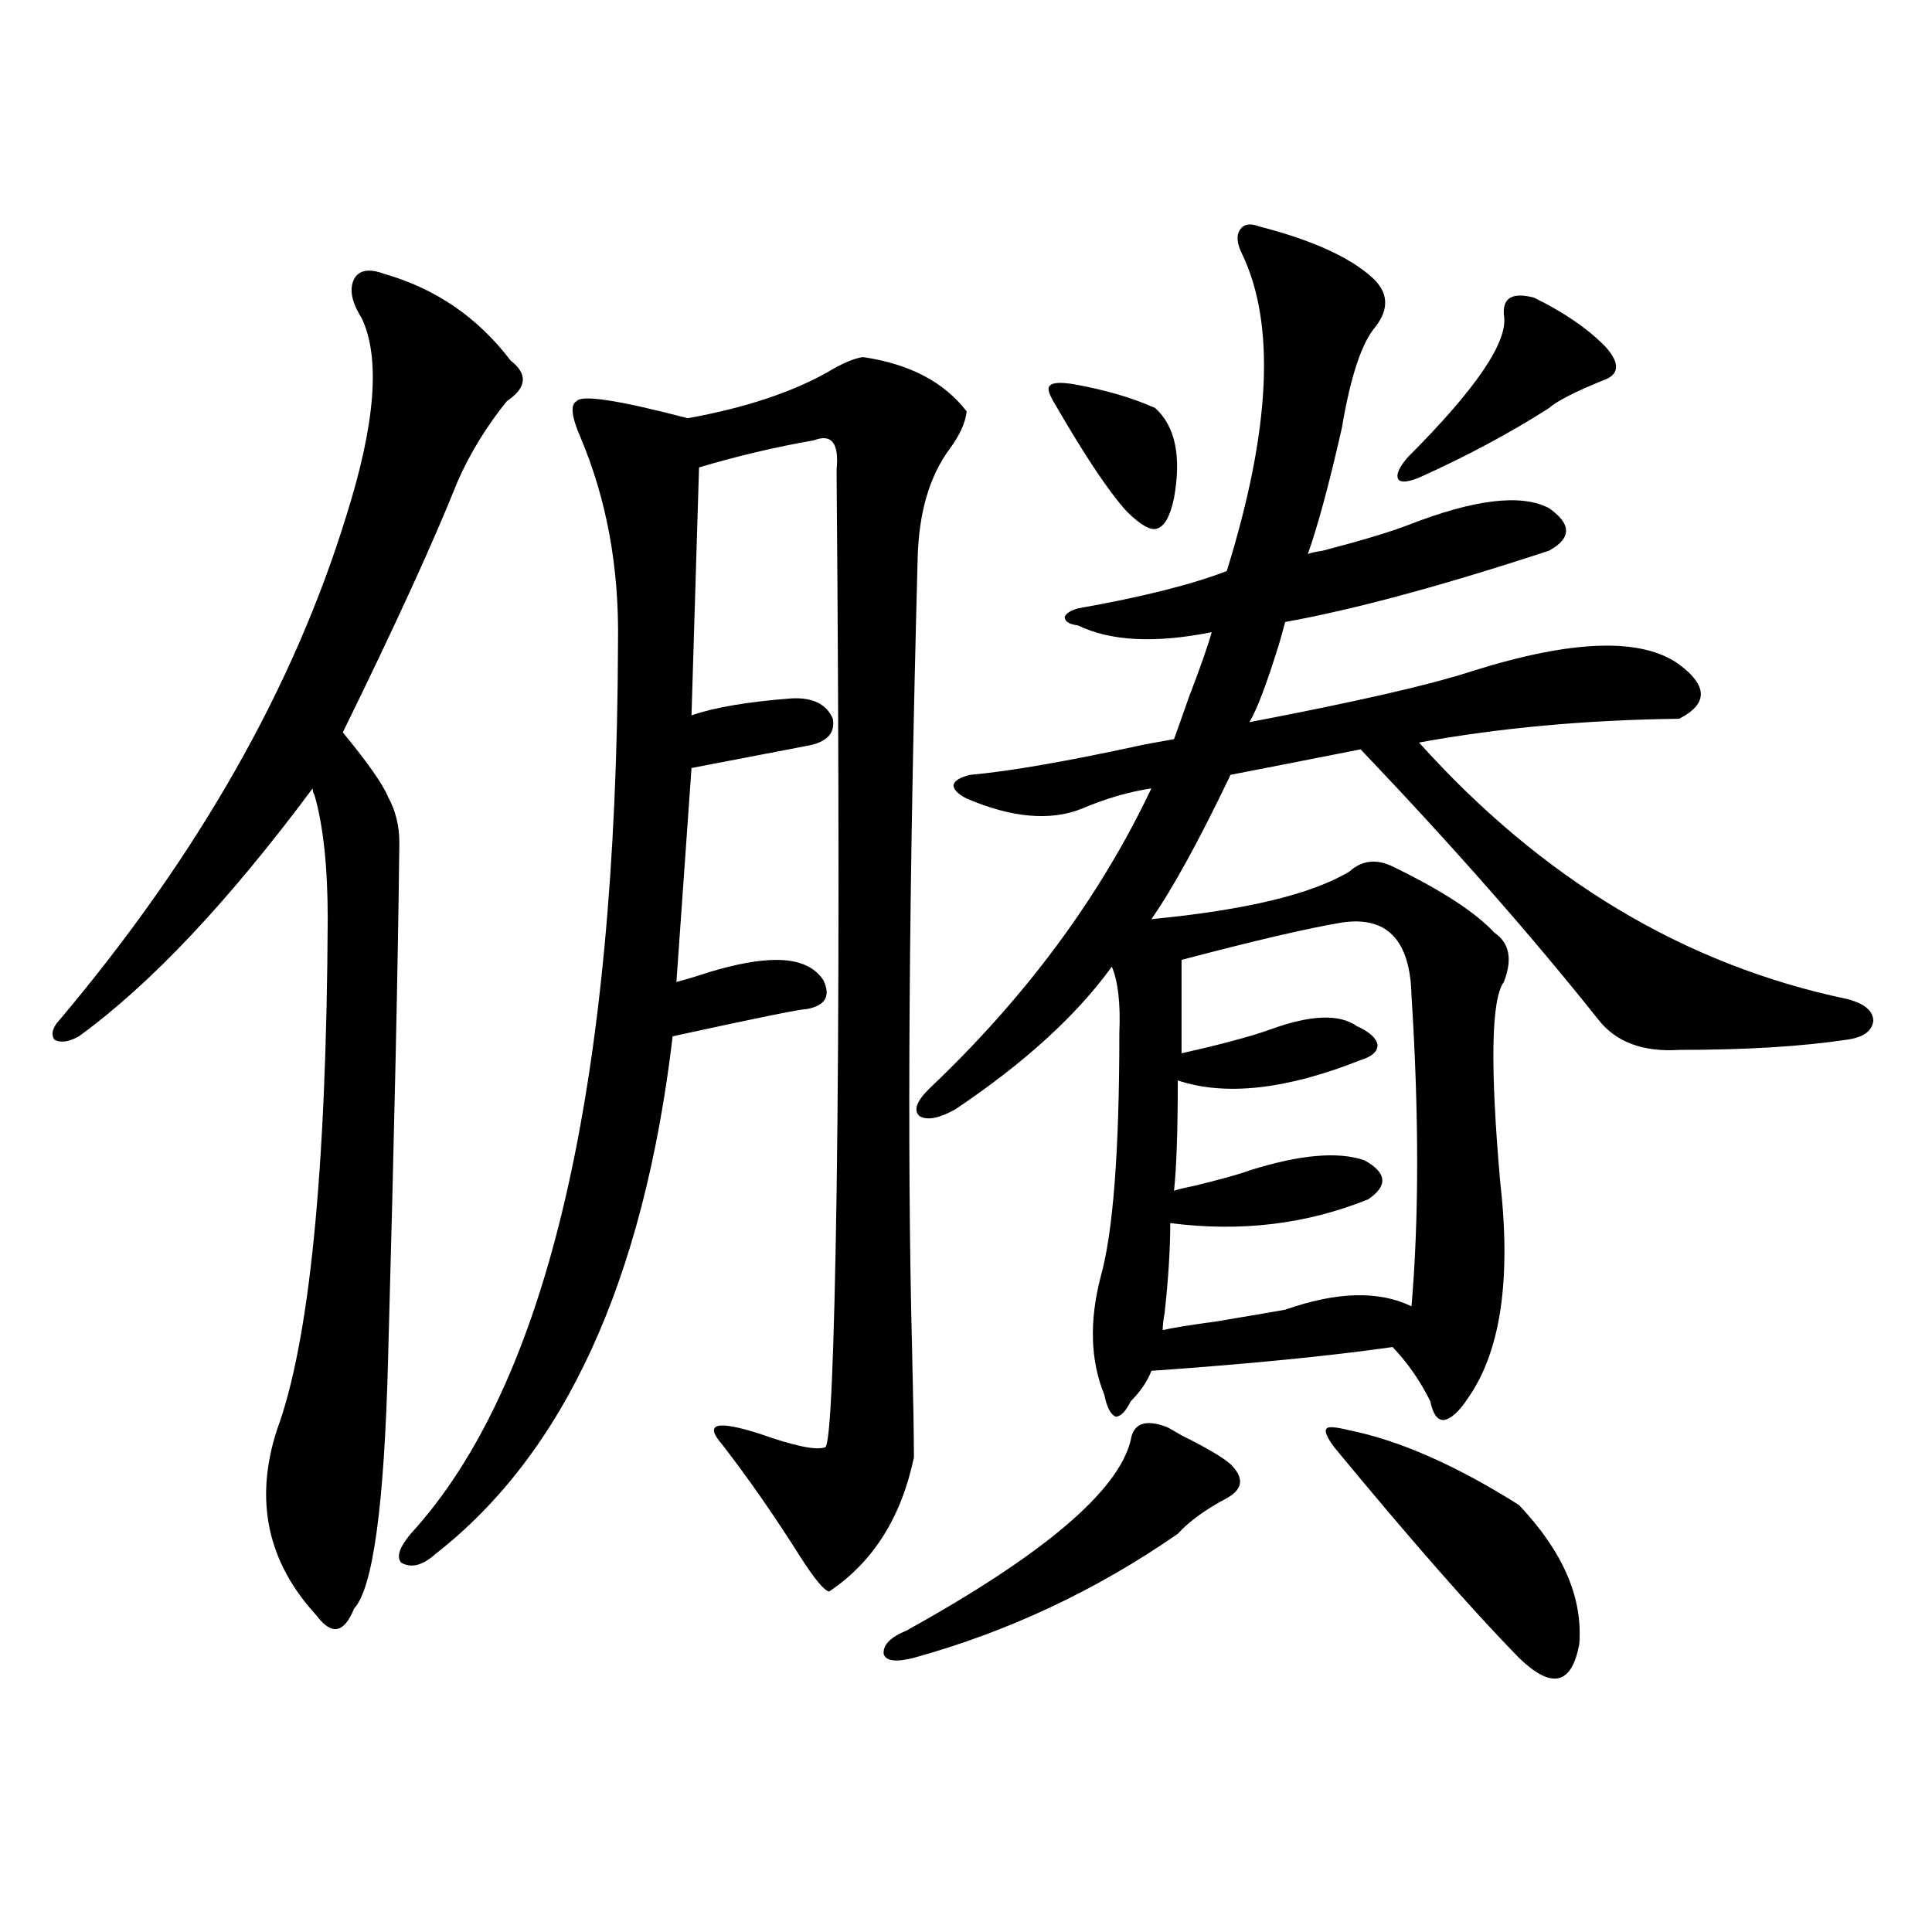 <?xml version="1.0" encoding="utf-8"?>
<!-- Generator: Adobe Illustrator 16.0.0, SVG Export Plug-In . SVG Version: 6.00 Build 0)  -->
<!DOCTYPE svg PUBLIC "-//W3C//DTD SVG 1.1//EN" "http://www.w3.org/Graphics/SVG/1.1/DTD/svg11.dtd">
<svg version="1.1" id="图层_1" xmlns="http://www.w3.org/2000/svg" xmlns:xlink="http://www.w3.org/1999/xlink" x="0px" y="0px"
	 width="1000px" height="1000px" viewBox="0 0 1000 1000" enable-background="new 0 0 1000 1000" xml:space="preserve">
<path d="M198.897,141.762c26.661,7.622,48.444,22.563,65.364,44.824c9.101,7.031,8.445,14.063-1.951,21.094
	c-10.411,12.896-18.871,26.669-25.365,41.309c-12.362,31.063-32.194,74.419-59.511,130.078
	c13.003,15.82,20.808,26.958,23.414,33.398c3.902,7.031,5.854,14.941,5.854,23.73c-0.655,60.946-2.606,150.293-5.854,268.066
	c-1.951,75.009-7.805,117.773-17.561,128.32c-2.606,6.44-5.533,9.956-8.78,10.547c-3.262,0.577-6.829-1.758-10.731-7.031
	c-25.365-27.534-32.194-59.464-20.487-95.801c16.905-45.703,25.686-133.882,26.341-264.551c0-26.944-2.286-48.34-6.829-64.16
	c-0.655-1.167-0.976-2.335-0.976-3.516c-43.581,58.599-83.9,101.376-120.973,128.32c-5.213,2.938-9.436,3.516-12.683,1.758
	c-1.951-2.925-0.976-6.44,2.927-10.547c71.538-84.952,120.973-171.964,148.289-261.035c14.954-47.461,17.561-81.437,7.805-101.953
	c-5.213-8.198-6.509-14.941-3.902-20.215C185.88,139.716,191.093,138.837,198.897,141.762z M473.037,754.359
	c-6.509,31.063-21.143,54.204-43.901,69.434c-2.606-0.591-7.484-6.454-14.634-17.578c-13.658-21.671-27.316-41.309-40.975-58.887
	c-9.115-10.547-2.606-12.305,19.512-5.273c18.201,6.454,29.588,8.789,34.146,7.031c2.592-1.758,4.543-45.991,5.854-132.715
	c1.296-92.573,1.296-215.62,0-369.141c0-1.167,0-2.637,0-4.395c1.296-13.472-2.606-18.457-11.707-14.941
	c-20.167,3.516-39.999,8.212-59.511,14.063l-3.902,128.32c11.707-4.093,28.933-7.031,51.706-8.789
	c11.052-0.577,18.201,2.938,21.463,10.547c1.296,7.622-3.262,12.305-13.658,14.063l-59.511,11.426l-7.805,110.742
	c4.543-1.167,10.396-2.925,17.561-5.273c13.658-4.093,25.03-6.152,34.146-6.152c11.707,0,19.832,3.516,24.39,10.547
	c3.902,8.212,0.976,13.184-8.78,14.941c-3.262,0-26.341,4.696-69.267,14.063c-14.969,126.563-55.943,215.923-122.924,268.066
	c-6.509,5.864-12.362,7.333-17.561,4.395c-2.606-2.925-0.976-7.91,4.878-14.941c70.883-77.344,106.659-231.152,107.314-461.426
	c0.641-38.672-5.854-74.116-19.512-106.348c-4.558-10.547-5.213-16.699-1.951-18.457c2.592-3.516,21.783-0.577,57.56,8.789
	c29.268-5.273,53.322-13.184,72.193-23.73c7.805-4.683,13.979-7.319,18.536-7.91c24.055,3.516,41.95,12.896,53.657,28.125
	c-0.655,5.864-3.582,12.305-8.78,19.336c-10.411,14.063-15.944,32.821-16.585,56.25c-4.558,169.931-5.533,306.161-2.927,408.691
	C472.702,723.598,473.037,742.646,473.037,754.359z M603.766,738.539c1.296,0.591,3.902,2.06,7.805,4.395
	c13.003,6.454,21.463,11.426,25.365,14.941c7.149,7.031,6.494,12.896-1.951,17.578c-11.066,5.864-19.512,12.017-25.365,18.457
	c-42.285,29.292-87.803,50.675-136.582,64.16c-9.115,2.335-14.313,1.758-15.609-1.758c-0.655-4.696,3.247-8.789,11.707-12.305
	c70.883-39.249,109.586-72.07,116.095-98.438C586.525,736.781,592.699,734.446,603.766,738.539z M651.569,117.152
	c27.316,7.031,46.828,15.82,58.535,26.367c8.445,7.622,9.101,16.122,1.951,25.488c-7.164,8.212-13.018,25.79-17.561,52.734
	c-6.509,28.716-12.362,50.399-17.561,65.039c1.296-0.577,3.902-1.167,7.805-1.758c20.152-5.273,34.786-9.668,43.901-13.184
	c34.466-13.472,58.855-16.397,73.169-8.789c11.707,8.212,11.707,15.532,0,21.973c-55.288,18.169-100.82,30.474-136.582,36.914
	c-0.655,2.349-1.631,5.864-2.927,10.547c-6.509,21.094-11.707,34.868-15.609,41.309c55.273-10.547,93.656-19.336,115.119-26.367
	c52.026-16.397,87.803-17.578,107.314-3.516c14.954,11.138,14.954,20.517,0,28.125c-48.139,0.591-93.016,4.696-134.631,12.305
	c63.733,70.903,137.558,115.137,221.458,132.715c9.101,2.349,13.658,6.152,13.658,11.426c-0.655,5.273-5.213,8.501-13.658,9.668
	c-23.414,3.516-52.361,5.273-86.827,5.273c-18.871,1.181-32.85-4.093-41.95-15.82c-34.48-43.354-75.455-89.937-122.924-139.746
	c-26.676,5.273-49.114,9.668-67.315,13.184c-16.265,33.989-29.923,58.887-40.975,74.707c48.779-4.683,82.925-12.882,102.437-24.609
	c6.494-5.851,13.979-6.729,22.438-2.637c25.365,12.305,42.926,23.73,52.682,34.277c7.805,5.273,9.421,13.774,4.878,25.488
	c-6.509,8.789-7.164,43.066-1.951,102.832c5.854,50.977,0.32,88.481-16.585,112.5c-4.558,7.031-8.78,10.849-12.683,11.426
	c-3.262,0-5.533-3.214-6.829-9.668c-5.213-10.547-11.707-19.913-19.512-28.125c-33.17,4.696-74.8,8.789-124.875,12.305
	c-1.951,5.273-5.533,10.547-10.731,15.82c-2.606,5.273-5.213,7.91-7.805,7.91c-2.606-1.167-4.558-4.972-5.854-11.426
	c-7.164-17.578-7.805-37.793-1.951-60.645c6.494-22.852,9.756-65.039,9.756-126.563c0.641-15.229-0.655-26.655-3.902-34.277
	c-18.216,25.2-45.212,49.81-80.974,73.828c-8.46,4.696-14.634,5.864-18.536,3.516c-3.262-2.925-1.631-7.608,4.878-14.063
	c50.075-47.461,88.443-99.316,115.119-155.566c-11.707,1.758-23.749,5.273-36.097,10.547c-16.265,6.454-36.097,4.696-59.511-5.273
	c-4.558-2.335-6.829-4.683-6.829-7.031c0.641-2.335,3.567-4.093,8.78-5.273c20.152-1.758,50.396-7.031,90.729-15.82
	c6.494-1.167,11.372-2.046,14.634-2.637c1.296-3.516,3.902-10.835,7.805-21.973c5.854-15.229,9.756-26.367,11.707-33.398
	c-29.268,5.864-52.361,4.696-69.267-3.516c-4.558-0.577-6.829-2.046-6.829-4.395c0.641-1.758,2.927-3.214,6.829-4.395
	c33.17-5.851,58.855-12.305,77.071-19.336c22.759-73.237,25.365-128.019,7.805-164.355c-2.606-5.273-2.927-9.366-0.976-12.305
	C643.765,115.985,647.012,115.395,651.569,117.152z M555.962,198.891c16.25,2.938,30.243,7.031,41.95,12.305
	c10.396,9.38,13.658,24.911,9.756,46.582c-1.951,9.38-4.878,14.653-8.78,15.82c-3.262,1.181-8.46-1.758-15.609-8.789
	c-9.115-9.956-21.463-28.413-37.072-55.371c-3.262-5.273-4.237-8.487-2.927-9.668C544.575,198.012,548.798,197.724,555.962,198.891z
	 M694.495,477.504c-17.561,2.938-45.212,9.38-82.925,19.336v48.34c20.808-4.683,36.097-8.789,45.853-12.305
	c20.808-7.608,35.762-8.198,44.877-1.758c6.494,2.938,10.076,6.152,10.731,9.668c0,3.516-2.927,6.152-8.78,7.91
	c-38.383,15.243-69.922,18.759-94.632,10.547c0,25.79-0.655,44.824-1.951,57.129c1.296-0.577,4.878-1.456,10.731-2.637
	c14.299-3.516,23.734-6.152,28.292-7.91c26.006-8.198,45.853-9.956,59.511-5.273c11.707,6.454,12.348,13.184,1.951,20.215
	c-31.874,12.896-66.02,17.001-102.437,12.305c0,13.485-0.976,29.004-2.927,46.582c-0.655,3.516-0.976,6.454-0.976,8.789
	c5.198-1.167,14.299-2.637,27.316-4.395c17.561-2.925,29.588-4.972,36.097-6.152c26.661-9.366,48.444-9.956,65.364-1.758
	c3.902-45.703,3.902-99.316,0-160.84C729.937,486.595,717.909,473.988,694.495,477.504z M698.397,740.297
	c26.006,5.273,55.273,18.169,87.803,38.672c22.759,24.032,33.17,48.038,31.219,72.07c-1.951,10.547-5.533,16.397-10.731,17.578
	c-5.213,1.167-12.042-2.349-20.487-10.547c-24.069-24.609-55.943-60.933-95.607-108.984c-3.902-5.273-5.213-8.487-3.902-9.668
	C687.331,738.251,691.233,738.539,698.397,740.297z M794.005,154.066c15.609,7.622,27.957,16.122,37.072,25.488
	c7.805,8.789,7.149,14.653-1.951,17.578c-14.313,5.864-23.414,10.547-27.316,14.063c-20.167,12.896-42.605,24.911-67.315,36.035
	c-5.854,2.349-9.436,2.637-10.731,0.879c-1.311-2.335,0.32-6.152,4.878-11.426c35.762-35.733,52.347-60.343,49.755-73.828
	C777.74,154.066,782.938,151.142,794.005,154.066z"/>
</svg>
